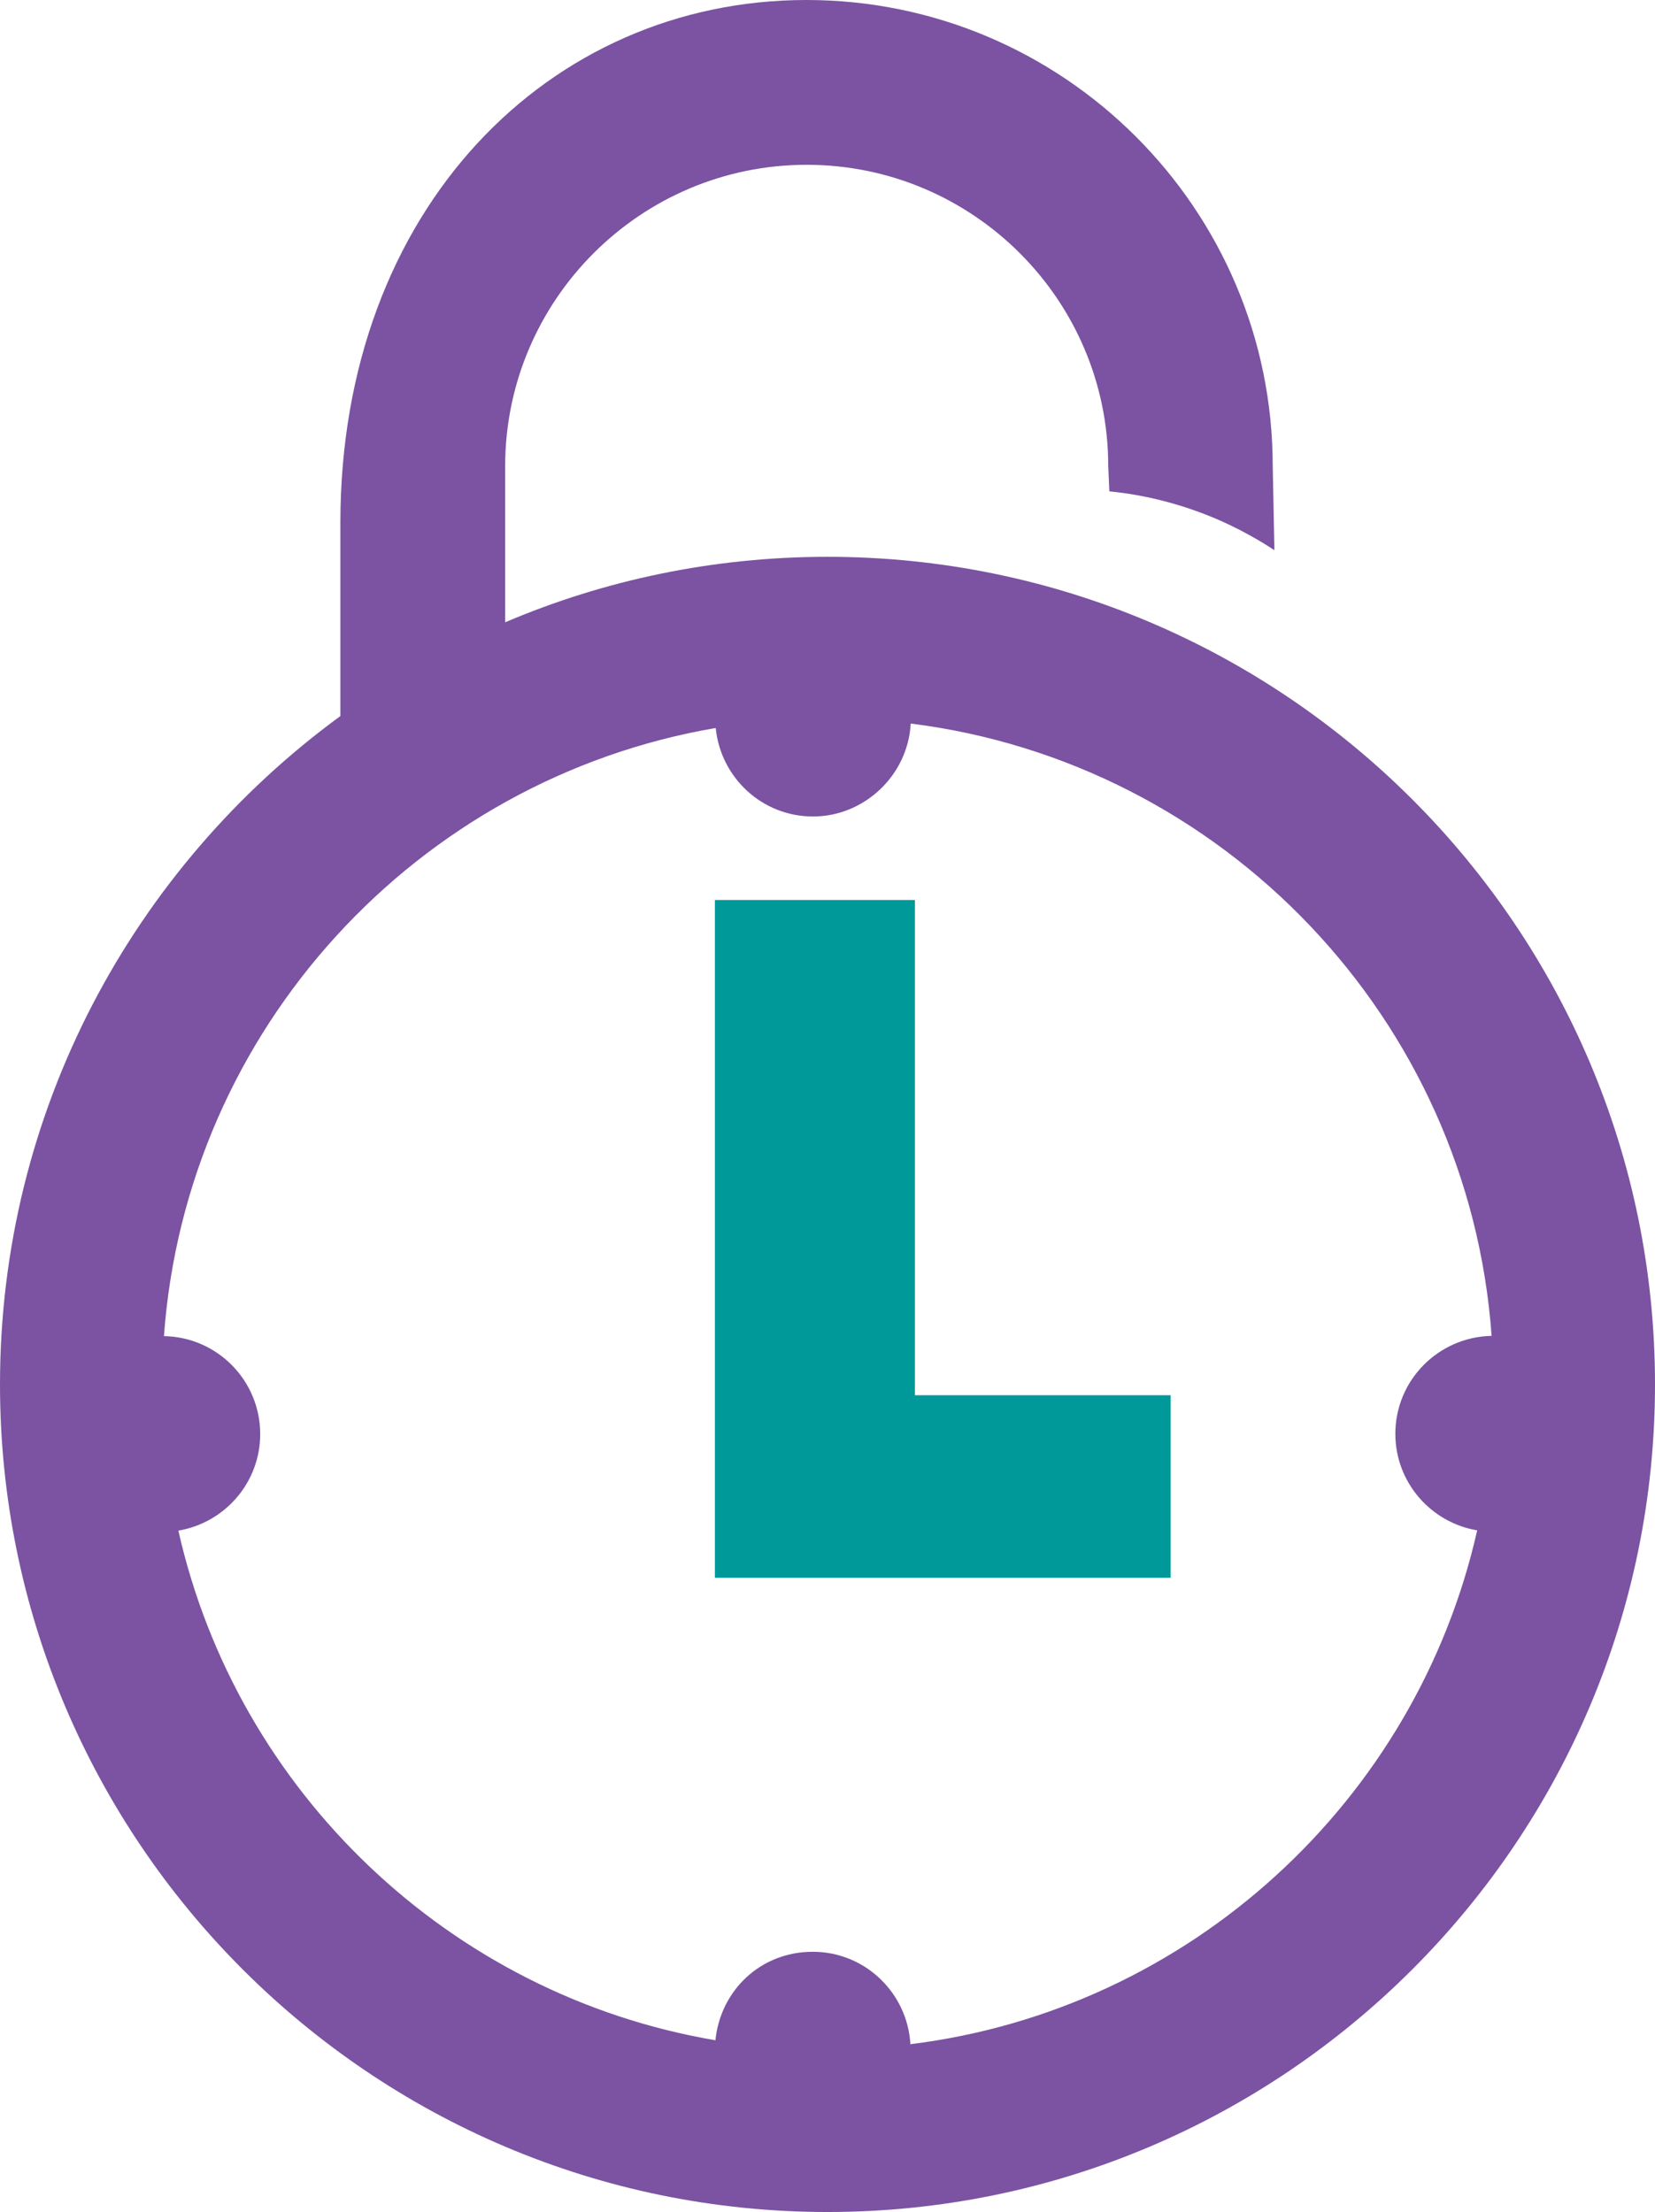<?xml version="1.0" encoding="UTF-8"?><svg id="Layer_2" xmlns="http://www.w3.org/2000/svg" viewBox="0 0 59.66 79.73"><g id="Layer_1-2"><path d="M42.2,56.87h-16.43v-24.43h7.21v17.85h9.22v6.57Z" fill="#099"/><path d="M29.83,20.07c-4.12,0-8.05.84-11.62,2.36v-5.64h0c.01-5.98,4.88-10.85,10.87-10.85s10.87,4.87,10.87,10.86l.04.91c.81.08,1.84.26,2.99.66,1.25.43,2.24.99,2.96,1.46l-.06-3.02h0C45.88,7.54,38.34,0,29.07,0S12.28,7.53,12.27,18.83v6.98C4.83,31.25,0,40.02,0,49.9c0,16.45,13.38,29.83,29.83,29.83s29.83-13.38,29.83-29.83-13.38-29.83-29.83-29.83ZM32.82,73.7c-.1-1.86-1.63-3.35-3.52-3.35s-3.33,1.4-3.51,3.19c-9.58-1.63-17.24-8.96-19.36-18.37,1.67-.28,2.95-1.73,2.95-3.48,0-1.93-1.55-3.5-3.47-3.53.8-11.07,9.13-20.08,19.89-21.92.18,1.79,1.67,3.19,3.51,3.19s3.42-1.48,3.52-3.35c11.26,1.41,20.12,10.64,20.94,22.07-1.92.04-3.47,1.6-3.47,3.53,0,1.75,1.28,3.2,2.95,3.48-2.2,9.75-10.35,17.27-20.42,18.52Z" fill="#7b53a2"/></g></svg>
